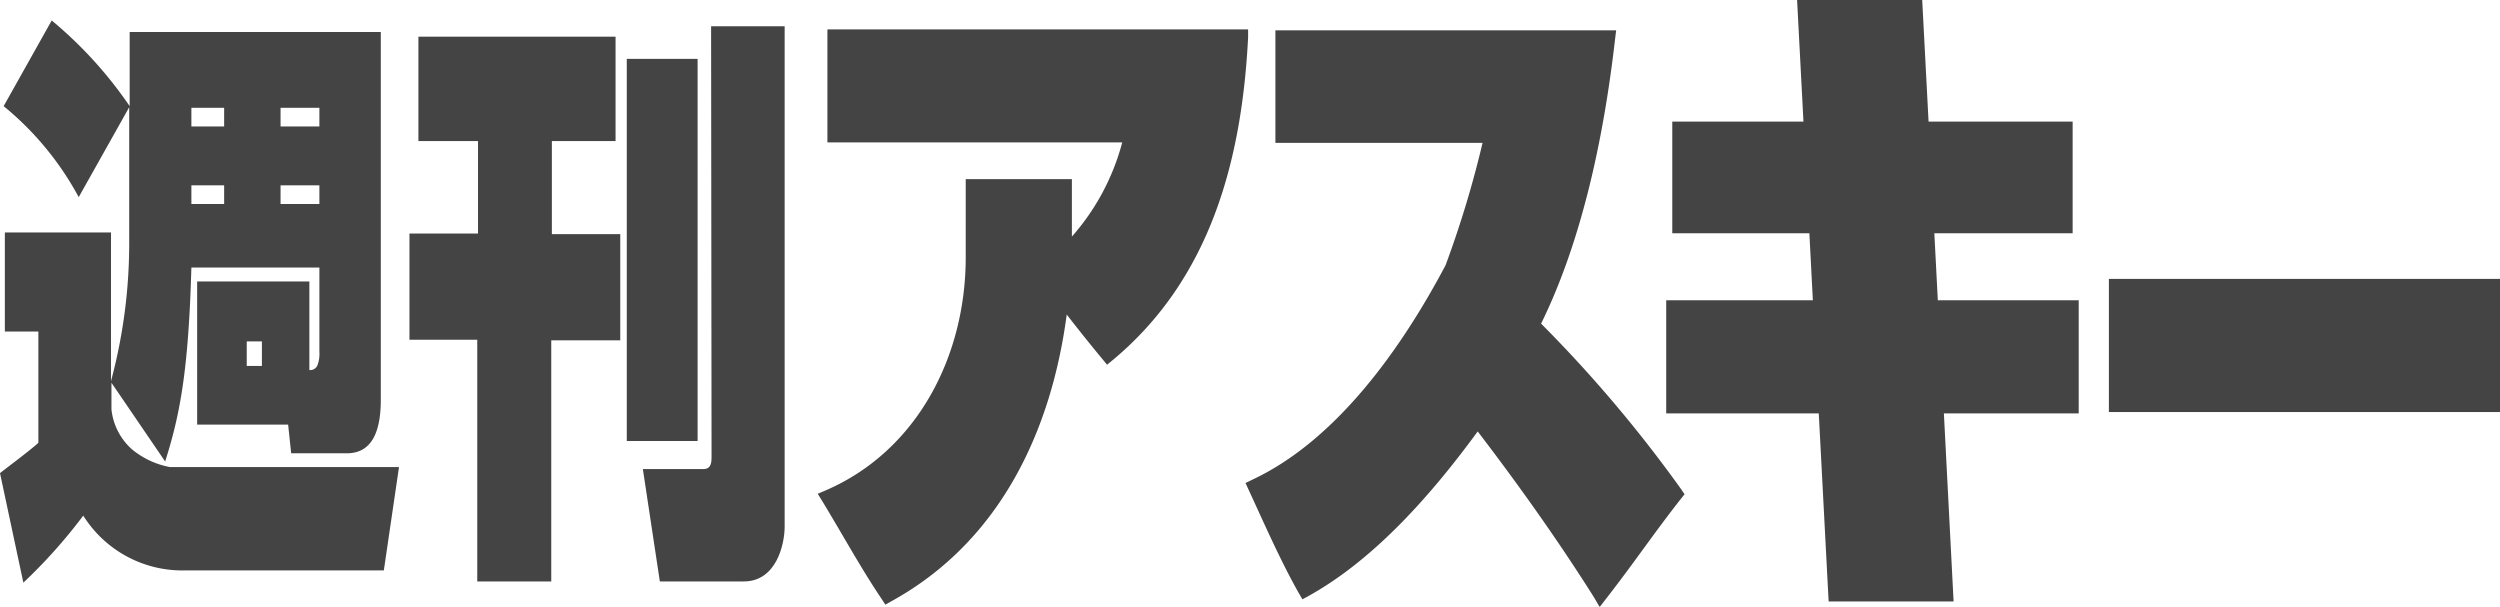 <?xml version="1.0" encoding="utf-8"?>
<svg xmlns="http://www.w3.org/2000/svg" xmlns:xlink="http://www.w3.org/1999/xlink" viewBox="0 0 164.85 40">
  <defs>
    <style>.cls-1{fill:none;}.cls-2{clip-path:url(#clip-path);}.cls-3{fill:#444;}</style>
    <clipPath id="clip-path" transform="translate(0 0)">
      <rect class="cls-1" width="164.85" height="40"/>
    </clipPath>
  </defs>
  <title>アートワーク 13</title>
  <g id="レイヤー_2" data-name="レイヤー 2">
    <g id="header">
      <g id="アートワーク_13" data-name="アートワーク 13">
        <g class="cls-2">
          <g class="cls-2">
            <path class="cls-3" d="M105.11,39.39c-2.32-3.68-4.93-7.36-7.67-10.94-2.93,4-6.69,8.36-11.12,10.83l-.44.24-.25-.43c-1.22-2.17-2.25-4.53-3.29-6.78l-.21-.46.45-.22c5.61-2.63,9.9-8.77,12.74-14.14a68.18,68.18,0,0,0,2.44-8.07H84.1V2H106V2h.57l-.07.56c-.72,6.31-2.14,13.21-4.88,18.78a88.25,88.25,0,0,1,9.25,10.94l.21.31-.23.29c-1.67,2.11-3.2,4.37-4.93,6.58l-.44.57Z" transform="translate(0 0)"/>
            <path class="cls-3" d="M81.76,1.94h.54l0,.53c-.41,8.08-2.48,15.9-8.91,21.26l-.39.32-.32-.39c-.69-.83-1.52-1.86-2.34-2.92-1,7.55-4.31,14.91-11.55,18.9l-.41.23-.26-.4c-1.35-2-2.6-4.29-3.89-6.41l-.31-.5.54-.23c6-2.6,9.21-8.81,9.22-15.33V11.81h7l0,3.79A15.24,15.24,0,0,0,74,9.39H54.56V1.94h27.2" transform="translate(0 0)"/>
            <polygon class="cls-3" points="120.58 39.66 119.93 27.26 109.87 27.26 109.87 19.8 119.54 19.8 119.31 15.38 110.27 15.38 110.27 8.02 118.92 8.02 118.5 0 126.75 0 127.17 8.02 136.67 8.02 136.67 15.38 127.55 15.38 127.78 19.8 136.56 19.8 136.56 20.3 136.56 19.8 137.07 19.8 137.07 27.26 128.18 27.26 128.82 39.66 120.58 39.66"/>
            <rect class="cls-3" x="139.06" y="18.39" width="25.79" height="8.78"/>
            <path class="cls-3" d="M12.62,17.64c-.19,6.76-.74,9.68-1.73,12.79L7.35,25.24V27a4.11,4.11,0,0,0,1.33,2.61,5.52,5.52,0,0,0,2.53,1.19h15.1l-1,6.81h-13A7.71,7.71,0,0,1,5.49,34a34.43,34.43,0,0,1-3.95,4.42L0,31.2c.13-.12,1.94-1.46,2.53-2V21.86H.32V15.33h7v9.8a35.16,35.16,0,0,0,1.2-9.22V7.07L5.19,13A19.91,19.91,0,0,0,.24,7L3.41,1.35A27.36,27.36,0,0,1,8.55,7V2.11H25.11V26.36c0,2-.53,3.53-2.24,3.53H19.2L19,28H13V18.56H20.4V24.4a.51.51,0,0,0,.53-.31,2.06,2.06,0,0,0,.13-.88V17.64Zm2.16-5.42H12.62v1.23h2.16Zm0-5.11H12.62V8.34h2.16ZM18.5,8.34h2.56V7.11H18.5Zm0,5.11h2.56V12.22H18.5ZM16.27,24.13h1V22.51h-1Z" transform="translate(0 0)"/>
            <path class="cls-3" d="M27.59,2.42h13V9.3h-4.2v6.14H40.9v7H36.35V38.34H31.47V22.4H27v-7h4.52V9.3H27.59ZM41.33,3.88H46v25.2H41.33Zm5.56-2.15h4.85v33c0,1.15-.54,3.61-2.69,3.61H43.51l-1.12-7.41h4c.53,0,.53-.5.53-.81Z" transform="translate(0 0)"/>
          </g>
        </g>
      </g>
    </g>
  </g>
</svg>